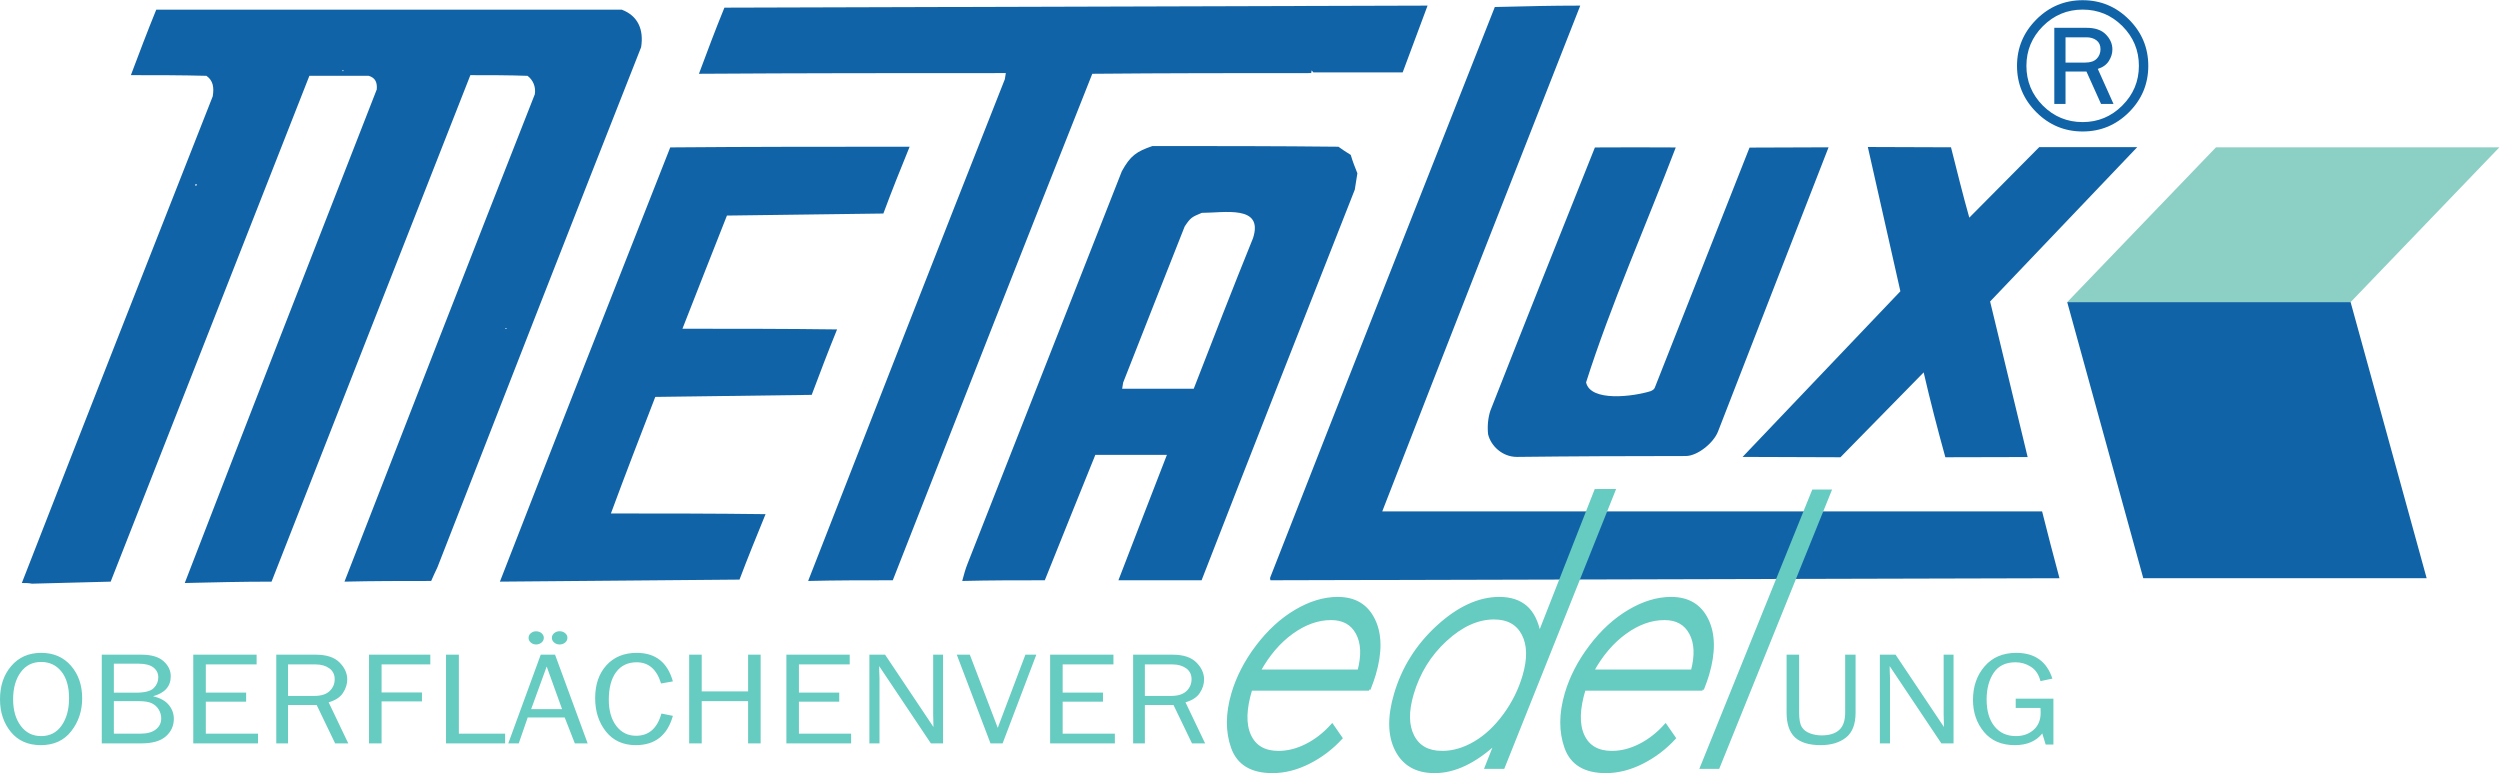 <svg xmlns:dc="http://purl.org/dc/elements/1.1/" xmlns:cc="http://creativecommons.org/ns#" xmlns:rdf="http://www.w3.org/1999/02/22-rdf-syntax-ns#" xmlns:svg="http://www.w3.org/2000/svg" xmlns="http://www.w3.org/2000/svg" viewBox="0 0 588 181.84" height="181.84" width="588" xml:space="preserve" id="svg2"><defs id="defs6"><clipPath id="clipPath20" clipPathUnits="userSpaceOnUse"><path id="path18" d="M 0,1363.78 V 0 h 4410 v 1363.78 z"></path></clipPath></defs><g transform="matrix(1.333,0,0,-1.333,0,181.84)" id="g10"><g transform="scale(0.1)" id="g12"><g id="g14"><g clip-path="url(#clipPath20)" id="g16"><path id="path22" style="fill:#1063a7;fill-opacity:1;fill-rule:evenodd;stroke:none" d="m 56.371,334.27 c -5.82,1.191 -11.836,1.191 -17.844,1.191 C 150.012,621.734 262.695,908 375.383,1194.27 c 2.472,15.63 0.769,27.66 -11.129,36.08 -44.313,1.2 -88.82,1.2 -133.32,1.2 14.511,38.49 29.027,76.99 44.746,115.48 273.031,0 547.273,0 821.51,0 28.36,-10.83 38.98,-34.89 34.03,-66.16 C 1010.67,975.355 891.332,669.84 771.801,363.141 c -3.547,-7.231 -7.285,-15.641 -11.024,-24.059 -51.722,0 -102.238,0 -152.949,-1.211 111.676,287.477 223.156,573.742 335.844,860.009 2.094,13.23 -3.219,25.26 -12.902,32.47 -33.485,1.2 -67.165,1.2 -100.844,1.2 C 713.121,934.465 596.121,636.168 479.133,337.871 c -51.727,0 -102.434,-1.191 -153.137,-2.41 112.242,291.078 225.496,580.961 338.754,870.839 1.156,12.6 -2.707,20.74 -14.23,24.05 -34.879,0 -69.762,0 -104.645,0 C 429.07,933.262 312.266,636.168 195.27,337.871 148.168,336.68 102.273,335.461 56.371,334.27 Z m 825.699,3.601 c 99.5,256.207 200.02,511.192 300.54,766.189 140.92,1.2 281.64,1.2 422.37,1.2 -15.72,-38.49 -31.63,-78.18 -46.33,-117.873 -92.81,-1.203 -184.41,-2.407 -276.01,-3.606 -26.11,-66.156 -52.22,-132.312 -78.52,-199.668 90.2,0 181.62,0 272.84,-1.203 -15.72,-38.484 -30.23,-76.98 -44.75,-115.472 -92.8,-1.192 -184.41,-2.403 -276.01,-3.614 -26.49,-68.554 -52.99,-137.109 -78.28,-205.664 90.21,0 181.63,0 272.85,-1.211 -15.72,-38.476 -31.43,-76.972 -45.95,-115.469 -140.91,-1.191 -281.84,-2.398 -422.75,-3.609 z m 543.85,1.211 c 115.42,295.895 230.64,590.57 347.06,885.258 0.57,3.61 1.15,7.21 1.72,10.83 -180.42,0 -360.84,0 -541.45,-1.21 14.7,39.69 29.22,78.18 44.93,116.68 412.75,1.2 826.7,2.4 1240.67,3.6 -14.51,-38.49 -29.22,-78.18 -43.93,-117.87 -52.93,0 -105.86,0 -157.58,0 -0.99,1.2 -2.01,2.4 -3.02,3.61 -0.2,-1.21 -0.39,-2.41 -0.77,-4.81 -128.71,0 -257.4,0 -386.28,-1.21 -118.02,-297.089 -235.01,-595.39 -352.01,-893.671 -50.51,0 -99.83,0 -149.34,-1.207 z m 271.84,0 c 2.91,10.816 5.83,21.637 9.76,31.266 90.7,230.937 181.39,461.879 271.89,691.612 15.2,27.67 25.98,34.88 53.97,44.5 109.45,0 218.91,0 328.16,-1.2 6.45,-4.81 14.12,-9.62 21.78,-14.44 3.09,-10.82 7.38,-21.64 11.7,-32.46 -1.54,-9.63 -3.05,-19.25 -4.59,-28.88 -90.49,-229.726 -181,-459.464 -270.29,-689.191 -49.32,0 -98.64,0 -146.75,0 28.64,74.57 57.1,147.93 85.56,221.309 -42.09,0 -84.19,0 -126.29,0 -29.66,-73.379 -59.33,-146.739 -89.17,-221.309 -49.32,0 -97.43,0 -145.73,-1.207 z M 1980,678.258 c 0.57,3.613 1.13,7.226 1.72,10.836 36.31,92.617 72.44,184.027 108.55,275.441 11.1,16.84 13.5,16.84 30.28,24.055 39.68,0 109.33,14.43 90.39,-44.5 -35.57,-87.805 -70.1,-176.813 -104.65,-265.832 -42.09,0 -84.2,0 -126.29,0 z M 891.387,784.113 c 0,0 0,0 0.191,1.203 0,0 1.199,0 2.402,0 0,0 0,0 -0.191,-1.203 0,0 -1.199,0 -2.402,0 z m 772.193,144.336 c -0.82,2.406 -0.44,4.813 -0.25,6.016 -0.19,-1.203 -0.57,-3.61 0.25,-6.016 z M 344.414,1036.7 c 0,0 0.191,1.21 0.383,2.41 0,0 1.203,0 2.406,0 0,0 -0.191,-1.2 -0.383,-2.41 0,0 -1.207,0 -2.406,0 z m 259.324,202.07 c 0,0 0,0 0.192,1.21 0,0 1.203,0 2.402,0 0,0 0,0 -0.184,-1.21 0,0 -1.207,0 -2.41,0 v 0"></path><path id="path24" style="fill:#1063a7;fill-opacity:1;fill-rule:evenodd;stroke:none" d="m 3074.69,557.945 278.42,292.27 -57.43,254.545 146.74,-0.52 c 10.37,-40.89 20.72,-83.22 32.29,-124.123 l 123.34,124.363 h 172.93 l -259.55,-272.304 66.23,-274.485 -145.2,-0.351 c -13.75,49.765 -26.62,99.238 -38.26,149.746 l -146.84,-149.746 -172.67,0.605 v 0"></path><path id="path26" style="fill:#1063a7;fill-opacity:1;fill-rule:evenodd;stroke:none" d="m 2625.64,598.023 c -1.56,14.707 0.06,29.258 3.99,41.426 60.47,153.961 122.83,310.571 184.49,464.531 l 70.88,0.23 71.78,-0.23 c -51.41,-134.71 -115.06,-278.632 -158.23,-414.55 7.7,-34.883 83.79,-24.981 114.18,-15.371 1.59,1.054 5,1.992 6.78,5.363 l 167.44,424.308 139.44,0.5 c -64.77,-165.988 -130.22,-334.601 -195.18,-501.792 -7.75,-19.688 -35.92,-42.93 -56.89,-42.93 -99.65,-0.02 -199.11,-0.391 -297.76,-1.563 -26.36,0 -46.4,20.137 -50.92,40.078 v 0"></path><path id="path28" style="fill:#1063a7;fill-opacity:1;fill-rule:evenodd;stroke:none" d="m 2241.62,340.289 c -0.82,2.402 -0.64,3.59 -0.45,4.801 131.33,335.59 263.85,671.16 396.37,1006.75 49.51,1.2 100.21,2.4 150.72,2.4 -116.8,-297.09 -233.59,-594.181 -349.39,-892.486 387.3,0 775.8,0 1164.31,0 9.53,-38.477 20.08,-78.164 30.65,-117.875 -464.47,-1.188 -928.95,-2.399 -1392.21,-3.59 v 0"></path><path id="path30" style="fill:#66cbc0;fill-opacity:1;fill-rule:evenodd;stroke:none" d="M 3623.13,131.379 V 50.41 h -13.62 l -6.03,19.609 c -10.9,-13.738 -27.07,-20.629 -48.52,-20.629 -23.28,0 -41.42,7.75 -54.35,23.301 -12.9,15.488 -19.38,34.36 -19.38,56.508 0,23.692 6.84,43.43 20.57,59.289 13.69,15.821 32.32,23.711 55.86,23.711 32.52,0 53.73,-15.129 63.65,-45.39 l -20.98,-4.469 c -2.99,11.64 -8.65,20.039 -16.95,25.332 -8.24,5.277 -17.31,7.91 -27.15,7.91 -17.38,0 -30.23,-6.23 -38.53,-18.672 -8.27,-12.48 -12.43,-28.109 -12.43,-46.93 0,-20.242 4.65,-36.082 13.91,-47.519 9.28,-11.43 21.86,-17.129 37.85,-17.129 12.4,0 22.77,3.629 31.08,10.949 8.35,7.289 12.5,17.391 12.5,30.219 0,2.34 -0.08,5.199 -0.28,8.5 h -43.71 v 16.379 h 66.51 z M 3446.91,52.48 h -21.46 l -91.29,136.441 0.22,-10.293 c 0.27,-3.91 0.39,-7.207 0.39,-9.859 V 52.48 h -17.84 V 209 h 27.68 L 3430,81.359 l -0.25,10.922 c -0.18,4.277 -0.28,8.071 -0.28,11.367 V 209 h 17.44 z M 3255.7,209 h 18.36 V 106.852 c 0,-20.512 -5.64,-35.192 -16.99,-44.102 -11.35,-8.891 -26.19,-13.359 -44.55,-13.359 -20.45,0 -35.59,4.59 -45.43,13.75 -9.8,9.18 -14.75,23.75 -14.75,43.711 V 209 h 22.11 V 106.852 c 0,-12.172 1.64,-20.743 4.83,-25.723 3.16,-4.957 7.99,-8.609 14.47,-11 6.45,-2.34 13.24,-3.547 20.31,-3.547 13.64,0 23.97,3.156 31.04,9.547 7.07,6.332 10.6,16.543 10.6,30.723 z M 2020.04,136.211 h 46.17 c 12.15,0 21.25,2.809 27.21,8.527 5.99,5.672 9,12.684 9,20.942 0,8.261 -3.18,14.672 -9.49,19.261 -6.37,4.571 -14.36,6.868 -24.02,6.868 h -48.87 z m 106.31,-83.731 h -23.13 l -32.63,67.749 h -50.55 V 52.48 h -20.7 V 209 h 69.57 c 18.9,0 32.89,-4.57 41.99,-13.691 9.1,-9.118 13.63,-19.137 13.63,-29.977 0,-8.344 -2.56,-16.332 -7.64,-23.973 -5.07,-7.648 -13.49,-13.097 -25.19,-16.379 l 34.65,-72.499 z M 1967.09,69.66 V 52.48 H 1852.88 V 209 h 111.74 V 191.809 H 1875 v -49.778 h 71.12 V 126.109 H 1875 V 69.66 h 92.09 z M 1828.51,209 1769.04,52.48 h -21.37 L 1688.2,209 h 23 L 1760.47,79.879 1809.26,209 h 19.25 z M 1663.96,52.48 h -21.46 l -91.3,136.441 0.22,-10.293 c 0.26,-3.91 0.4,-7.207 0.4,-9.859 V 52.48 h -17.84 V 209 h 27.68 l 85.39,-127.641 -0.27,10.922 c -0.17,4.277 -0.26,8.071 -0.26,11.367 V 209 h 17.44 z M 1501.75,69.66 V 52.48 H 1387.53 V 209 h 111.74 v -17.191 h -89.62 v -49.778 h 71.13 v -15.922 h -71.13 V 69.66 h 92.1 z M 1342.1,52.48 h -22.12 v 74.531 h -81.86 V 52.48 H 1216 V 209 h 22.12 v -64.77 h 81.86 V 209 h 22.12 z m -175.06,52.648 20.22,-4.039 c -9.67,-34.469 -31.48,-51.699 -65.47,-51.699 -22.34,0 -39.87,7.988 -52.59,23.949 -12.72,15.969 -19.07,35.621 -19.07,58.941 0,24.078 6.62,43.418 19.91,58.008 13.29,14.652 31.09,21.91 53.43,21.91 33.11,0 54.39,-16.769 63.79,-50.328 l -20.84,-3.672 c -7.59,24.942 -21.94,37.383 -43.09,37.383 -15.58,0 -27.68,-5.801 -36.29,-17.383 -8.56,-11.539 -12.85,-27.828 -12.85,-48.769 0,-19.18 4.42,-34.551 13.2,-46.149 8.79,-11.582 20.45,-17.371 34.93,-17.371 22.51,0 37.39,13.07 44.72,39.219 z M 959.531,238.672 c 0,-3.211 -1.367,-5.961 -4.062,-8.262 -2.739,-2.269 -5.914,-3.398 -9.535,-3.398 -3.625,0 -6.711,1.129 -9.364,3.398 -2.644,2.301 -3.929,5.02 -3.929,8.141 0,3.281 1.285,6.07 3.929,8.34 2.653,2.23 5.614,3.359 9.012,3.359 4.102,0 7.504,-1.129 10.063,-3.441 2.609,-2.258 3.886,-5.02 3.886,-8.137 z m 41.639,0.109 c 0,-3.281 -1.33,-6.07 -4.065,-8.371 -2.695,-2.269 -5.917,-3.398 -9.625,-3.398 -3.71,0 -6.933,1.129 -9.628,3.398 -2.735,2.301 -4.106,5.051 -4.106,8.262 0,3.277 1.371,6.066 4.106,8.34 2.695,2.218 5.875,3.359 9.492,3.359 3.801,0 7.066,-1.141 9.761,-3.359 2.735,-2.274 4.065,-5.024 4.065,-8.231 z M 991.762,112.91 964.609,188.141 937.188,112.91 h 54.574 z m 45.118,-60.429 h -22.6 L 996.391,98.238 H 931.098 L 915.293,52.48 H 896.84 L 954.102,209 h 25.253 L 1036.88,52.48 Z M 891.23,69.66 V 52.48 H 786.988 V 209 h 22.645 V 69.66 H 891.23 Z M 673.258,52.48 H 651.137 V 209 h 108.125 v -17.191 h -86.004 v -49.43 h 71.258 V 126.582 H 673.258 Z M 508.18,136.211 h 46.175 c 12.145,0 21.243,2.809 27.2,8.527 6.008,5.672 9.008,12.684 9.008,20.942 0,8.261 -3.176,14.672 -9.493,19.261 -6.359,4.571 -14.351,6.868 -24.019,6.868 H 508.18 Z M 614.492,52.48 H 591.355 L 558.73,120.23 H 508.18 V 52.48 H 487.473 V 209 h 69.578 c 18.902,0 32.894,-4.57 41.992,-13.691 9.094,-9.118 13.637,-19.137 13.637,-29.977 0,-8.344 -2.559,-16.332 -7.637,-23.973 -5.078,-7.648 -13.504,-13.097 -25.207,-16.379 L 614.492,52.48 Z M 455.238,69.66 V 52.48 H 341.02 V 209 H 452.77 V 191.809 H 363.141 V 142.031 H 434.27 V 126.109 H 363.141 V 69.66 h 92.097 z m -254.347,0 h 47.371 c 11.523,0 20.484,2.5 26.754,7.48 6.312,4.969 9.449,11.43 9.449,19.379 0,5.59 -1.414,10.761 -4.285,15.531 -2.825,4.781 -6.844,8.449 -12.004,11.07 -5.168,2.598 -12.899,3.891 -23.188,3.891 h -44.097 z m 0,72.25 h 38.449 c 15.937,0 26.578,2.711 31.926,8.11 5.339,5.371 8.035,11.691 8.035,18.98 0,7.172 -2.875,12.988 -8.613,17.422 -5.739,4.418 -14.305,6.66 -25.7,6.66 H 200.891 Z M 179.563,52.48 V 209 h 69.847 c 17.567,0 30.641,-3.828 39.113,-11.469 8.524,-7.633 12.762,-16.519 12.762,-26.621 0,-17.73 -10.465,-29.512 -31.305,-35.289 12.407,-2.832 21.637,-7.871 27.684,-15.16 6.047,-7.223 9.051,-15.441 9.051,-24.641 0,-12.289 -4.68,-22.582 -14.043,-30.879 C 283.316,56.641 268.883,52.48 249.41,52.48 H 179.563 Z M 72.582,65.332 c 15.41,0 27.512,6.207 36.207,18.707 8.695,12.441 13.066,28.481 13.066,48.121 0,20.199 -4.507,35.899 -13.511,47.129 -9.004,11.231 -20.973,16.883 -35.891,16.883 -15.101,0 -27.109,-6.082 -35.988,-18.242 -8.871,-12.129 -13.328,-28.071 -13.328,-47.719 0,-19.18 4.504,-34.781 13.465,-46.801 C 45.562,71.34 57.574,65.332 72.582,65.332 Z M 72.051,49.391 c -22.691,0 -40.348,7.828 -53.023,23.461 C 6.355,88.449 0,107.629 0,130.332 c 0,23.727 6.621,43.297 19.91,58.707 13.293,15.473 30.863,23.16 52.805,23.16 21.812,0 39.293,-7.578 52.496,-22.73 13.203,-15.18 19.777,-34.321 19.777,-57.418 0,-22.153 -6.398,-41.492 -19.203,-57.949 C 112.98,57.609 95.055,49.391 72.051,49.391 v 0"></path><path id="path32" style="fill:#66cbc0;fill-opacity:1;fill-rule:evenodd;stroke:none" d="m 3199.38,497.906 h 29.53 L 3031.74,9.98 h -29.69 L 3199.38,497.906 Z M 2985.96,180.289 c 7.18,27.461 6.21,49.731 -3.05,66.723 -9.18,17.07 -24.53,25.539 -46.05,25.539 -23.36,0 -46.41,-8.199 -69.07,-24.621 -22.71,-16.348 -41.95,-38.891 -57.81,-67.641 h 175.98 z m 18.06,-32.309 h -208.73 c -10.58,-34.589 -11.29,-61.789 -2.18,-81.601 9.1,-19.797 26.13,-29.648 50.95,-29.648 16.45,0 32.95,4.18 49.51,12.578 16.47,8.32 31.53,20.082 45.14,35.242 l 15.74,-22.723 C 2937.87,43.84 2918.81,29.43 2897.36,18.648 2875.92,7.891 2854.59,2.5 2833.36,2.5 c -36.72,0 -60.2,14.141 -70.35,42.34 -10.16,28.301 -10.02,60.058 0.33,95.371 8.46,28.848 22.79,56.68 43.05,83.418 20.25,26.762 42.95,47.562 68.18,62.441 25.14,14.86 49.81,22.36 74.04,22.36 30.04,0 51.16,-12.692 63.38,-37.891 12.29,-25.168 12.72,-57.301 1.27,-96.359 -2.09,-7.129 -5.17,-15.879 -9.24,-26.2 z M 2544.53,36.73 c 19.4,0 38.69,5.648 57.93,16.98 19.2,11.309 36.58,27.559 52.15,48.82 15.55,21.18 27.01,44.258 34.32,69.18 8.86,30.199 8.32,54.668 -1.49,73.559 -9.82,18.89 -26.93,28.378 -51.46,28.378 -28.87,0 -57.35,-12.949 -85.41,-38.789 -28.07,-25.82 -47.66,-57.578 -58.69,-95.199 -9.05,-30.84 -8.7,-55.66 1.13,-74.551 9.78,-18.98 26.99,-28.379 51.52,-28.379 z M 2652.44,9.98 h -30.33 l 17.32,43.801 C 2602.3,19.57 2566.23,2.5 2531.27,2.5 c -31.88,0 -54.28,12.77 -67.31,38.238 -13.08,25.473 -13.67,58.32 -1.91,98.383 13.59,46.359 38.56,86.168 74.88,119.367 36.33,33.223 72.58,49.942 108.58,49.942 19.53,0 35.08,-5.11 46.87,-15.25 11.68,-10.219 19.59,-26.09 23.77,-47.641 l 99.42,253.227 32.28,0.078 L 2652.44,9.98 Z M 2397.73,180.289 c 7.17,27.461 6.22,49.731 -3.06,66.723 -9.18,17.07 -24.53,25.539 -46.06,25.539 -23.34,0 -46.38,-8.199 -69.06,-24.621 -22.71,-16.348 -41.95,-38.891 -57.79,-67.641 h 175.97 z m 18.07,-32.309 h -208.73 c -10.59,-34.589 -11.29,-61.789 -2.19,-81.601 9.1,-19.797 26.12,-29.648 50.94,-29.648 16.45,0 32.97,4.18 49.53,12.578 16.47,8.32 31.51,20.082 45.14,35.242 l 15.74,-22.723 C 2349.65,43.84 2330.59,29.43 2309.14,18.648 2287.7,7.891 2266.35,2.5 2245.12,2.5 c -36.72,0 -60.18,14.141 -70.35,42.34 -10.14,28.301 -10,60.058 0.35,95.371 8.45,28.848 22.79,56.68 43.02,83.418 20.28,26.762 42.97,47.562 68.19,62.441 25.15,14.86 49.82,22.36 74.06,22.36 30.04,0 51.13,-12.692 63.36,-37.891 12.3,-25.168 12.71,-57.301 1.27,-96.359 -2.09,-7.129 -5.18,-15.879 -9.22,-26.2 v 0"></path><path id="path34" style="fill:none;stroke:#66cbc0;stroke-width:5;stroke-linecap:butt;stroke-linejoin:miter;stroke-miterlimit:2.613;stroke-dasharray:none;stroke-opacity:1" d="m 3199.38,497.906 h 29.53 L 3031.74,9.98 h -29.69 L 3199.38,497.906 Z M 2985.96,180.289 c 7.18,27.461 6.21,49.731 -3.05,66.723 -9.18,17.07 -24.53,25.539 -46.05,25.539 -23.36,0 -46.41,-8.199 -69.07,-24.621 -22.71,-16.348 -41.95,-38.891 -57.81,-67.641 h 175.98 z m 18.06,-32.309 h -208.73 c -10.58,-34.589 -11.29,-61.789 -2.18,-81.601 9.1,-19.797 26.13,-29.648 50.95,-29.648 16.45,0 32.95,4.18 49.51,12.578 16.47,8.32 31.53,20.082 45.14,35.242 l 15.74,-22.723 C 2937.87,43.84 2918.81,29.43 2897.36,18.648 2875.92,7.891 2854.59,2.5 2833.36,2.5 c -36.72,0 -60.2,14.141 -70.35,42.34 -10.16,28.301 -10.02,60.058 0.33,95.371 8.46,28.848 22.79,56.68 43.05,83.418 20.25,26.762 42.95,47.562 68.18,62.441 25.14,14.86 49.81,22.36 74.04,22.36 30.04,0 51.16,-12.692 63.38,-37.891 12.29,-25.168 12.72,-57.301 1.27,-96.359 -2.09,-7.129 -5.17,-15.879 -9.24,-26.2 z M 2544.53,36.73 c 19.4,0 38.69,5.648 57.93,16.98 19.2,11.309 36.58,27.559 52.15,48.82 15.55,21.18 27.01,44.258 34.32,69.18 8.86,30.199 8.32,54.668 -1.49,73.559 -9.82,18.89 -26.93,28.378 -51.46,28.378 -28.87,0 -57.35,-12.949 -85.41,-38.789 -28.07,-25.82 -47.66,-57.578 -58.69,-95.199 -9.05,-30.84 -8.7,-55.66 1.13,-74.551 9.78,-18.98 26.99,-28.379 51.52,-28.379 z M 2652.44,9.98 h -30.33 l 17.32,43.801 C 2602.3,19.57 2566.23,2.5 2531.27,2.5 c -31.88,0 -54.28,12.77 -67.31,38.238 -13.08,25.473 -13.67,58.32 -1.91,98.383 13.59,46.359 38.56,86.168 74.88,119.367 36.33,33.223 72.58,49.942 108.58,49.942 19.53,0 35.08,-5.11 46.87,-15.25 11.68,-10.219 19.59,-26.09 23.77,-47.641 l 99.42,253.227 32.28,0.078 L 2652.44,9.98 Z M 2397.73,180.289 c 7.17,27.461 6.22,49.731 -3.06,66.723 -9.18,17.07 -24.53,25.539 -46.06,25.539 -23.34,0 -46.38,-8.199 -69.06,-24.621 -22.71,-16.348 -41.95,-38.891 -57.79,-67.641 h 175.97 z m 18.07,-32.309 h -208.73 c -10.59,-34.589 -11.29,-61.789 -2.19,-81.601 9.1,-19.797 26.12,-29.648 50.94,-29.648 16.45,0 32.97,4.18 49.53,12.578 16.47,8.32 31.51,20.082 45.14,35.242 l 15.74,-22.723 C 2349.65,43.84 2330.59,29.43 2309.14,18.648 2287.7,7.891 2266.35,2.5 2245.12,2.5 c -36.72,0 -60.18,14.141 -70.35,42.34 -10.14,28.301 -10,60.058 0.35,95.371 8.45,28.848 22.79,56.68 43.02,83.418 20.28,26.762 42.97,47.562 68.19,62.441 25.15,14.86 49.82,22.36 74.06,22.36 30.04,0 51.13,-12.692 63.36,-37.891 12.3,-25.168 12.71,-57.301 1.27,-96.359 -2.09,-7.129 -5.18,-15.879 -9.22,-26.2 z"></path><path id="path36" style="fill:#1063a7;fill-opacity:1;fill-rule:evenodd;stroke:none" d="m 3644.5,1253.72 h 34.77 c 9.08,0 15.85,2.29 20.27,6.8 4.42,4.54 6.67,10.15 6.67,16.82 0,6.88 -2.37,12.09 -7.07,15.66 -4.69,3.55 -10.62,5.32 -17.73,5.32 h -36.91 z m 84.68,-72.97 h -22.02 l -25.75,57.23 h -36.91 v -57.23 h -19.8 v 134.32 h 56.71 c 15.35,0 26.75,-3.91 34.36,-11.82 7.64,-7.9 11.43,-16.63 11.43,-26.26 0,-7.11 -2.08,-13.94 -6.27,-20.48 -4.15,-6.56 -10.63,-11.2 -19.5,-13.95 l 27.75,-61.81 z m 44.78,67.24 c 0,27.33 -9.76,50.66 -29.1,70.1 -19.44,19.42 -42.8,29.11 -70.18,29.11 -27.19,0 -50.55,-9.75 -70.03,-29.17 -19.41,-19.48 -29.16,-42.82 -29.16,-70.04 0,-27.39 9.69,-50.72 28.99,-70.16 19.38,-19.36 42.78,-29.11 70.2,-29.11 27.27,0 50.6,9.75 70.05,29.23 19.47,19.43 29.23,42.78 29.23,70.04 z m 16.56,0 c 0,-31.85 -11.33,-59.06 -34.03,-81.8 -22.72,-22.68 -49.94,-34.04 -81.81,-34.04 -31.78,0 -59.06,11.36 -81.73,34.04 -22.69,22.74 -34.05,49.95 -34.05,81.8 0,31.69 11.36,58.91 34.05,81.69 22.67,22.73 49.95,34.1 81.73,34.1 31.87,0 59.09,-11.37 81.81,-34.1 22.7,-22.78 34.03,-50 34.03,-81.69 v 0"></path><path id="path38" style="fill:#8ccfc4;fill-opacity:1;fill-rule:evenodd;stroke:none" d="M 4410,1104.23 H 3910 L 3647.5,831.051 h 500 L 4410,1104.23"></path><path id="path40" style="fill:#1063a7;fill-opacity:1;fill-rule:evenodd;stroke:none" d="m 4281.67,343.961 h -500 l -134.17,487.09 h 500 l 134.17,-487.09"></path></g></g></g></g></svg>